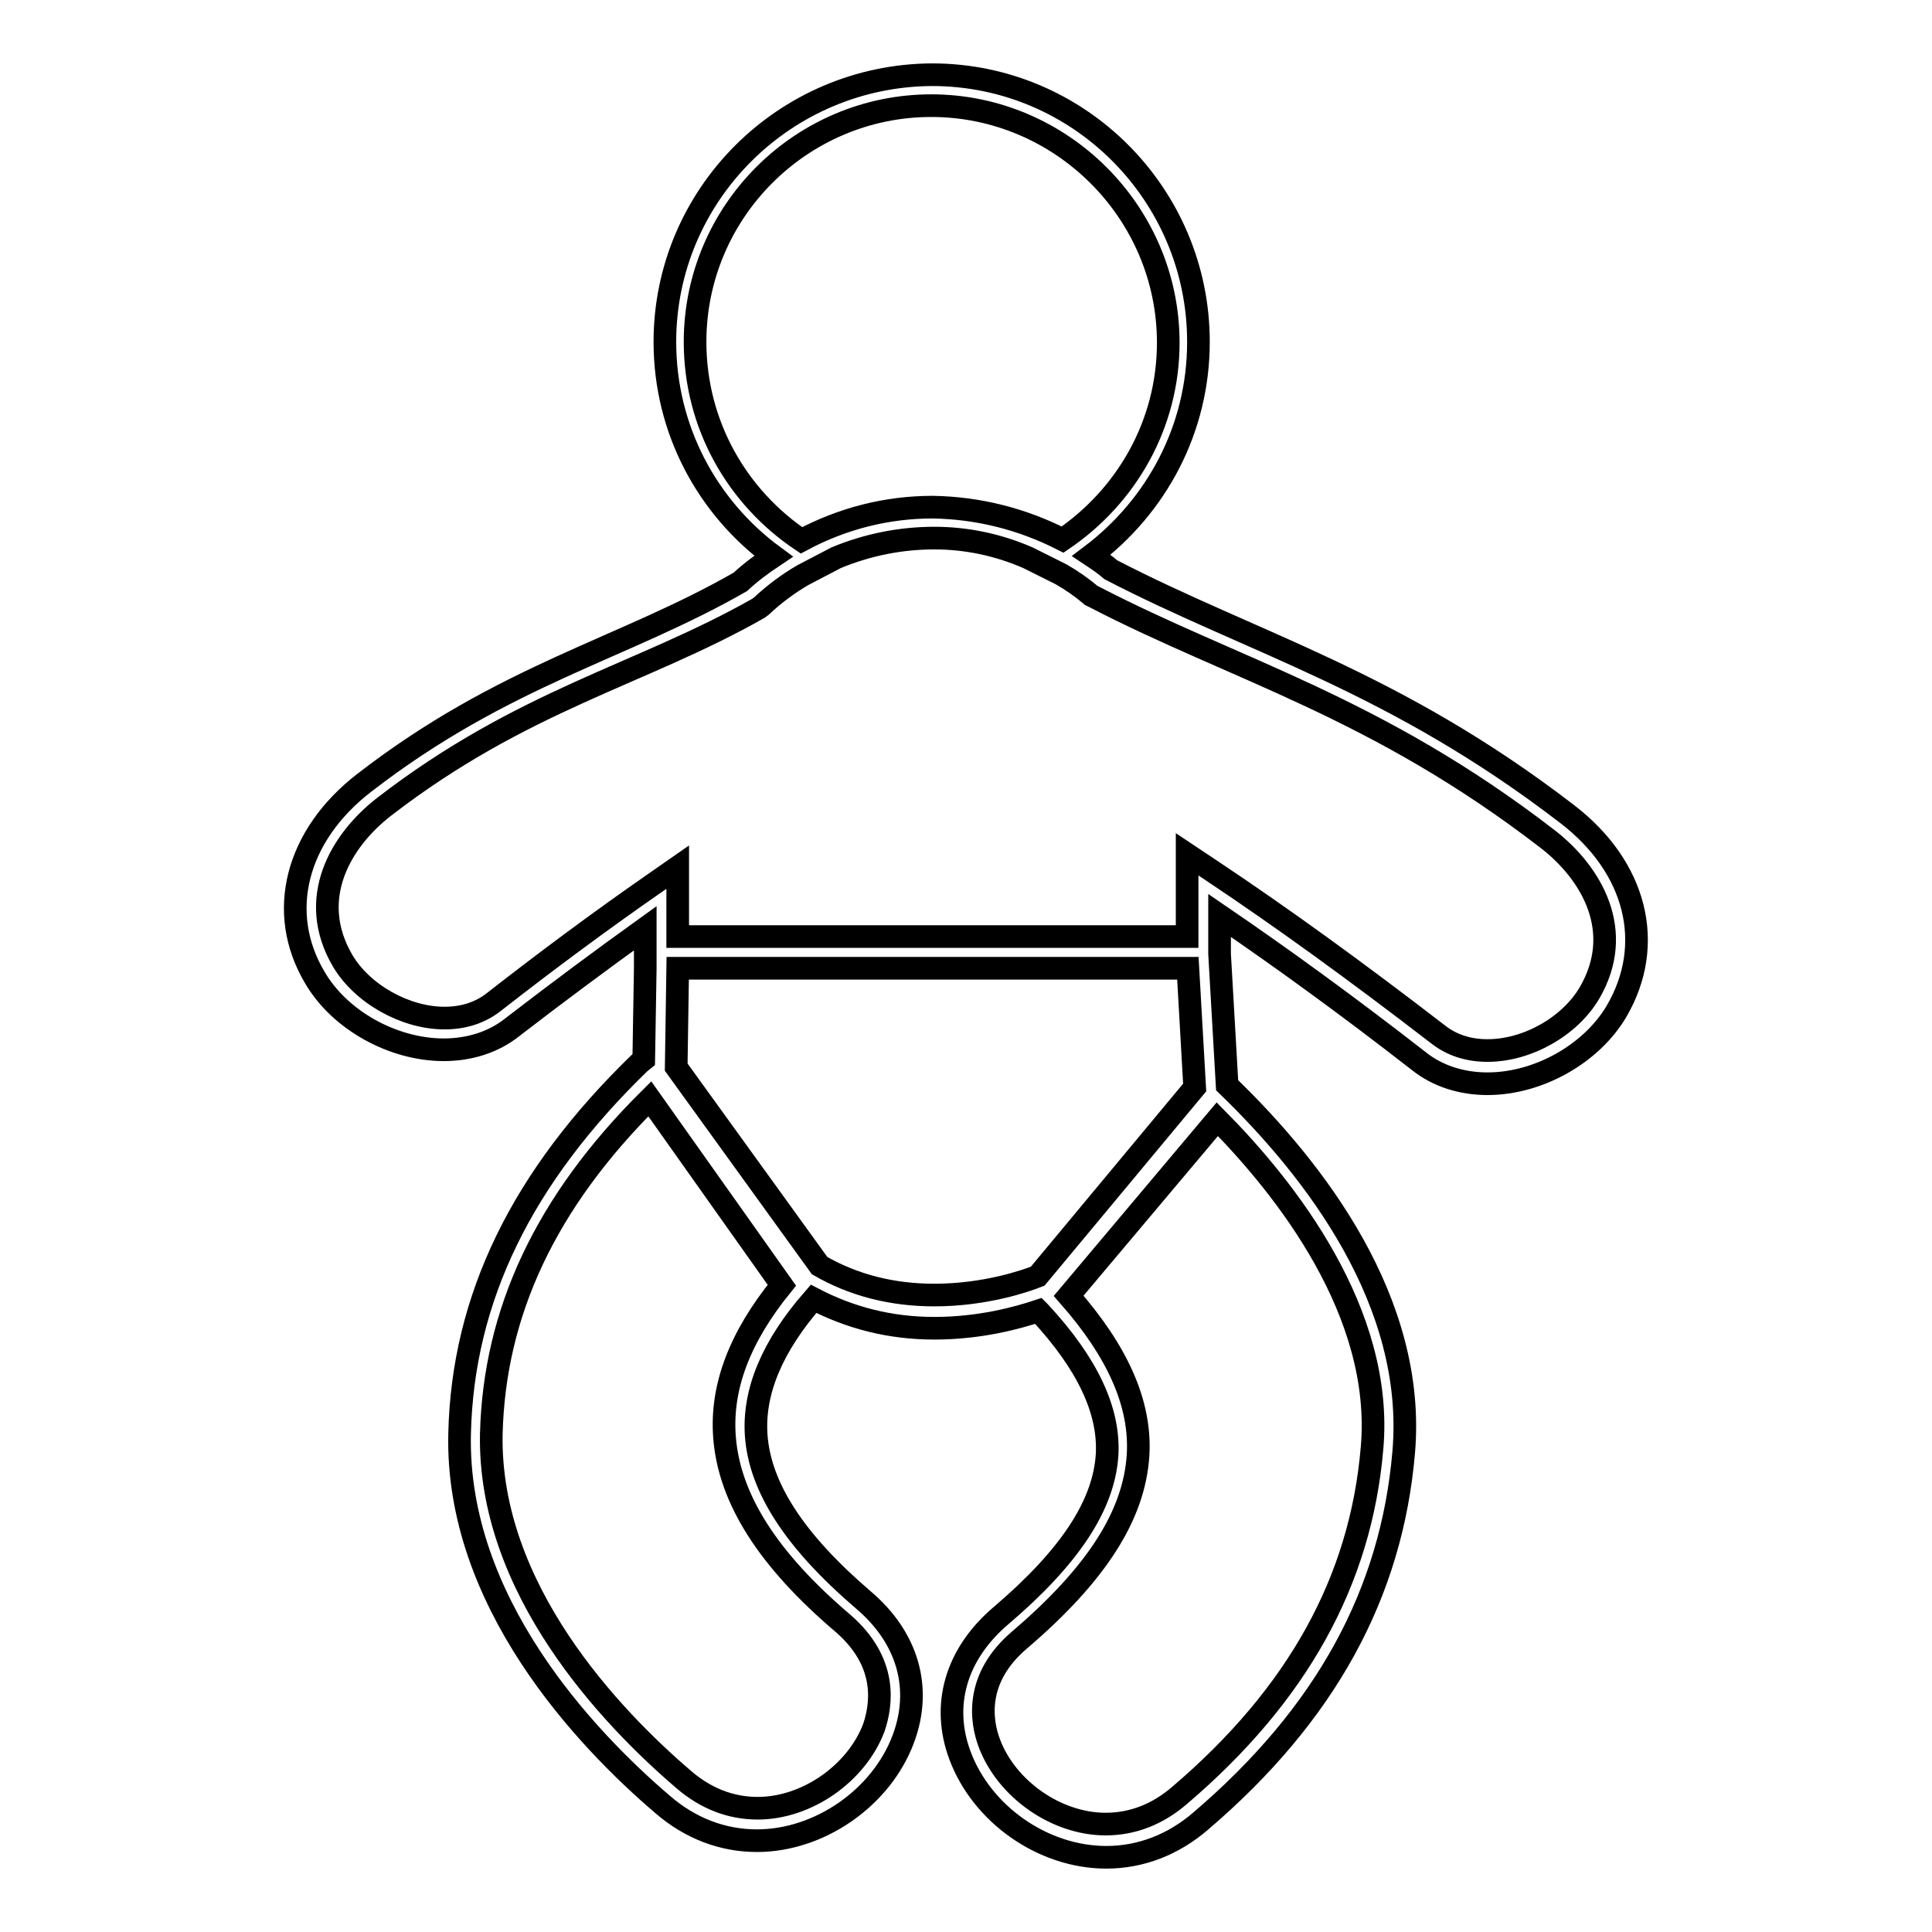 <?xml version="1.0" encoding="utf-8"?>
<!-- Svg Vector Icons : http://www.onlinewebfonts.com/icon -->
<!DOCTYPE svg PUBLIC "-//W3C//DTD SVG 1.1//EN" "http://www.w3.org/Graphics/SVG/1.1/DTD/svg11.dtd">
<svg version="1.1" xmlns="http://www.w3.org/2000/svg" xmlns:xlink="http://www.w3.org/1999/xlink" x="0px" y="0px" viewBox="0 0 256 256" enable-background="new 0 0 256 256" xml:space="preserve">
<g><g><g><path stroke-width="3" fill-opacity="0" stroke="#000000"  d="M207.7,107.9c-23-17.7-41.6-22.6-60.5-32.4c-0.8-0.7-1.7-1.3-2.6-1.9c8.6-6.5,14.2-16.7,14.2-28.3c0-19.5-15.8-35.4-35.3-35.4C104,10,88.1,25.8,88.1,45.3c0,11.7,5.7,22,14.4,28.4c-1.5,1-3,2.1-4.4,3.4C82.6,86,66.8,89.4,48.3,103.7c-9.1,7-11.7,17.2-6.6,25.8c3.3,5.7,10.4,9.6,17.1,9.6c3.4,0,6.6-1,9.1-3c6.1-4.7,11.9-9,17.6-13.1v5.3h0l-0.2,12.1l-0.5,0.4C69.2,155.9,61.3,172,60.9,190c-0.5,22.2,16.6,40.3,26.9,49.1c3.7,3.2,8,4.8,12.5,4.8l0,0c8.3,0,16.5-5.7,19.4-13.5c2.5-6.7,0.6-13.4-5.3-18.4c-9.1-7.8-13.7-14.9-14.2-21.8c-0.4-5.8,2.1-11.8,7.6-18.1c4.8,2.5,10.1,3.9,16,3.9c6.1,0,11.1-1.4,13.8-2.3l0.2,0.2c6.3,6.8,9.2,13,8.9,18.8c-0.4,6.7-4.9,13.6-14.2,21.5c-5.8,5-7.8,11.7-5.3,18.4c2.9,7.8,11,13.5,19.4,13.5c4.6,0,8.9-1.7,12.5-4.8c16.5-14.1,25.3-30.1,26.9-48.9c1.7-19.9-11.8-37.4-23.4-48.6l0,0l-1-17.4v-5.1c8.2,5.6,16.9,11.9,26.4,19.3c2.5,2,5.7,3,9.1,3l0,0c6.8,0,13.8-4,17.1-9.6C219.4,125.1,216.8,114.9,207.7,107.9z M92.1,45.3C92.1,28,106.2,14,123.4,14s31.4,14.1,31.4,31.4c0,10.9-5.6,20.4-14,26.1c-5.3-2.7-11.1-4.2-17.2-4.3c-6.1,0-12,1.5-17.4,4.4C97.7,65.9,92.1,56.3,92.1,45.3z M96,190.4c0.6,8.1,5.7,16.2,15.7,24.7c6,5.2,5.1,10.8,4.1,13.8c-2.3,6.1-8.9,10.7-15.4,10.7c-3.6,0-6.9-1.3-9.8-3.8c-9.7-8.3-25.9-25.3-25.5-45.8c0.4-16.1,7.2-30.7,21-44.4l17.5,24.7C98,177.2,95.5,183.8,96,190.4z M137.5,169.1c-1.5,0.6-6.9,2.5-13.7,2.5c-5.6,0-10.7-1.3-15.2-3.9l-19-26.3l0.2-13.1h67.6l0.9,15.8L137.5,169.1z M181.8,191.9c-1.5,17.6-9.9,32.7-25.5,46c-2.9,2.5-6.2,3.8-9.8,3.8c-6.5,0-13.1-4.6-15.4-10.7c-1.1-2.9-2-8.6,4-13.7c10.3-8.8,15.2-16.6,15.7-24.5c0.4-6.8-2.7-13.7-9.2-21.1l19.7-23.4C170.3,157.4,183.4,173.9,181.8,191.9z M210.6,131.6c-2.6,4.4-8.2,7.6-13.5,7.6c-2.5,0-4.7-0.7-6.5-2.1c-10.9-8.4-20.7-15.5-30-21.7l-3.3-2.2v10.9H89.8v-9.2l-3.3,2.3c-6.9,4.8-13.8,9.9-21.1,15.6c-1.8,1.4-4,2.1-6.5,2.1c-5.2,0-10.9-3.2-13.5-7.6c-4.8-8.2-0.3-15.9,5.5-20.4c18.4-14.2,34.1-17.5,49.6-26.3l0.4-0.3c1.7-1.6,3.6-3,5.5-4.1l4.4-2.3c4.1-1.7,8.5-2.6,13-2.6c4.3,0,8.5,0.9,12.4,2.6l4.4,2.2c1.4,0.8,2.7,1.7,4,2.8l0.4,0.2c18.7,9.7,37.3,14.5,60.1,32.1C210.9,115.7,215.4,123.4,210.6,131.6z"/></g><g></g><g></g><g></g><g></g><g></g><g></g><g></g><g></g><g></g><g></g><g></g><g></g><g></g><g></g><g></g></g></g>
</svg>